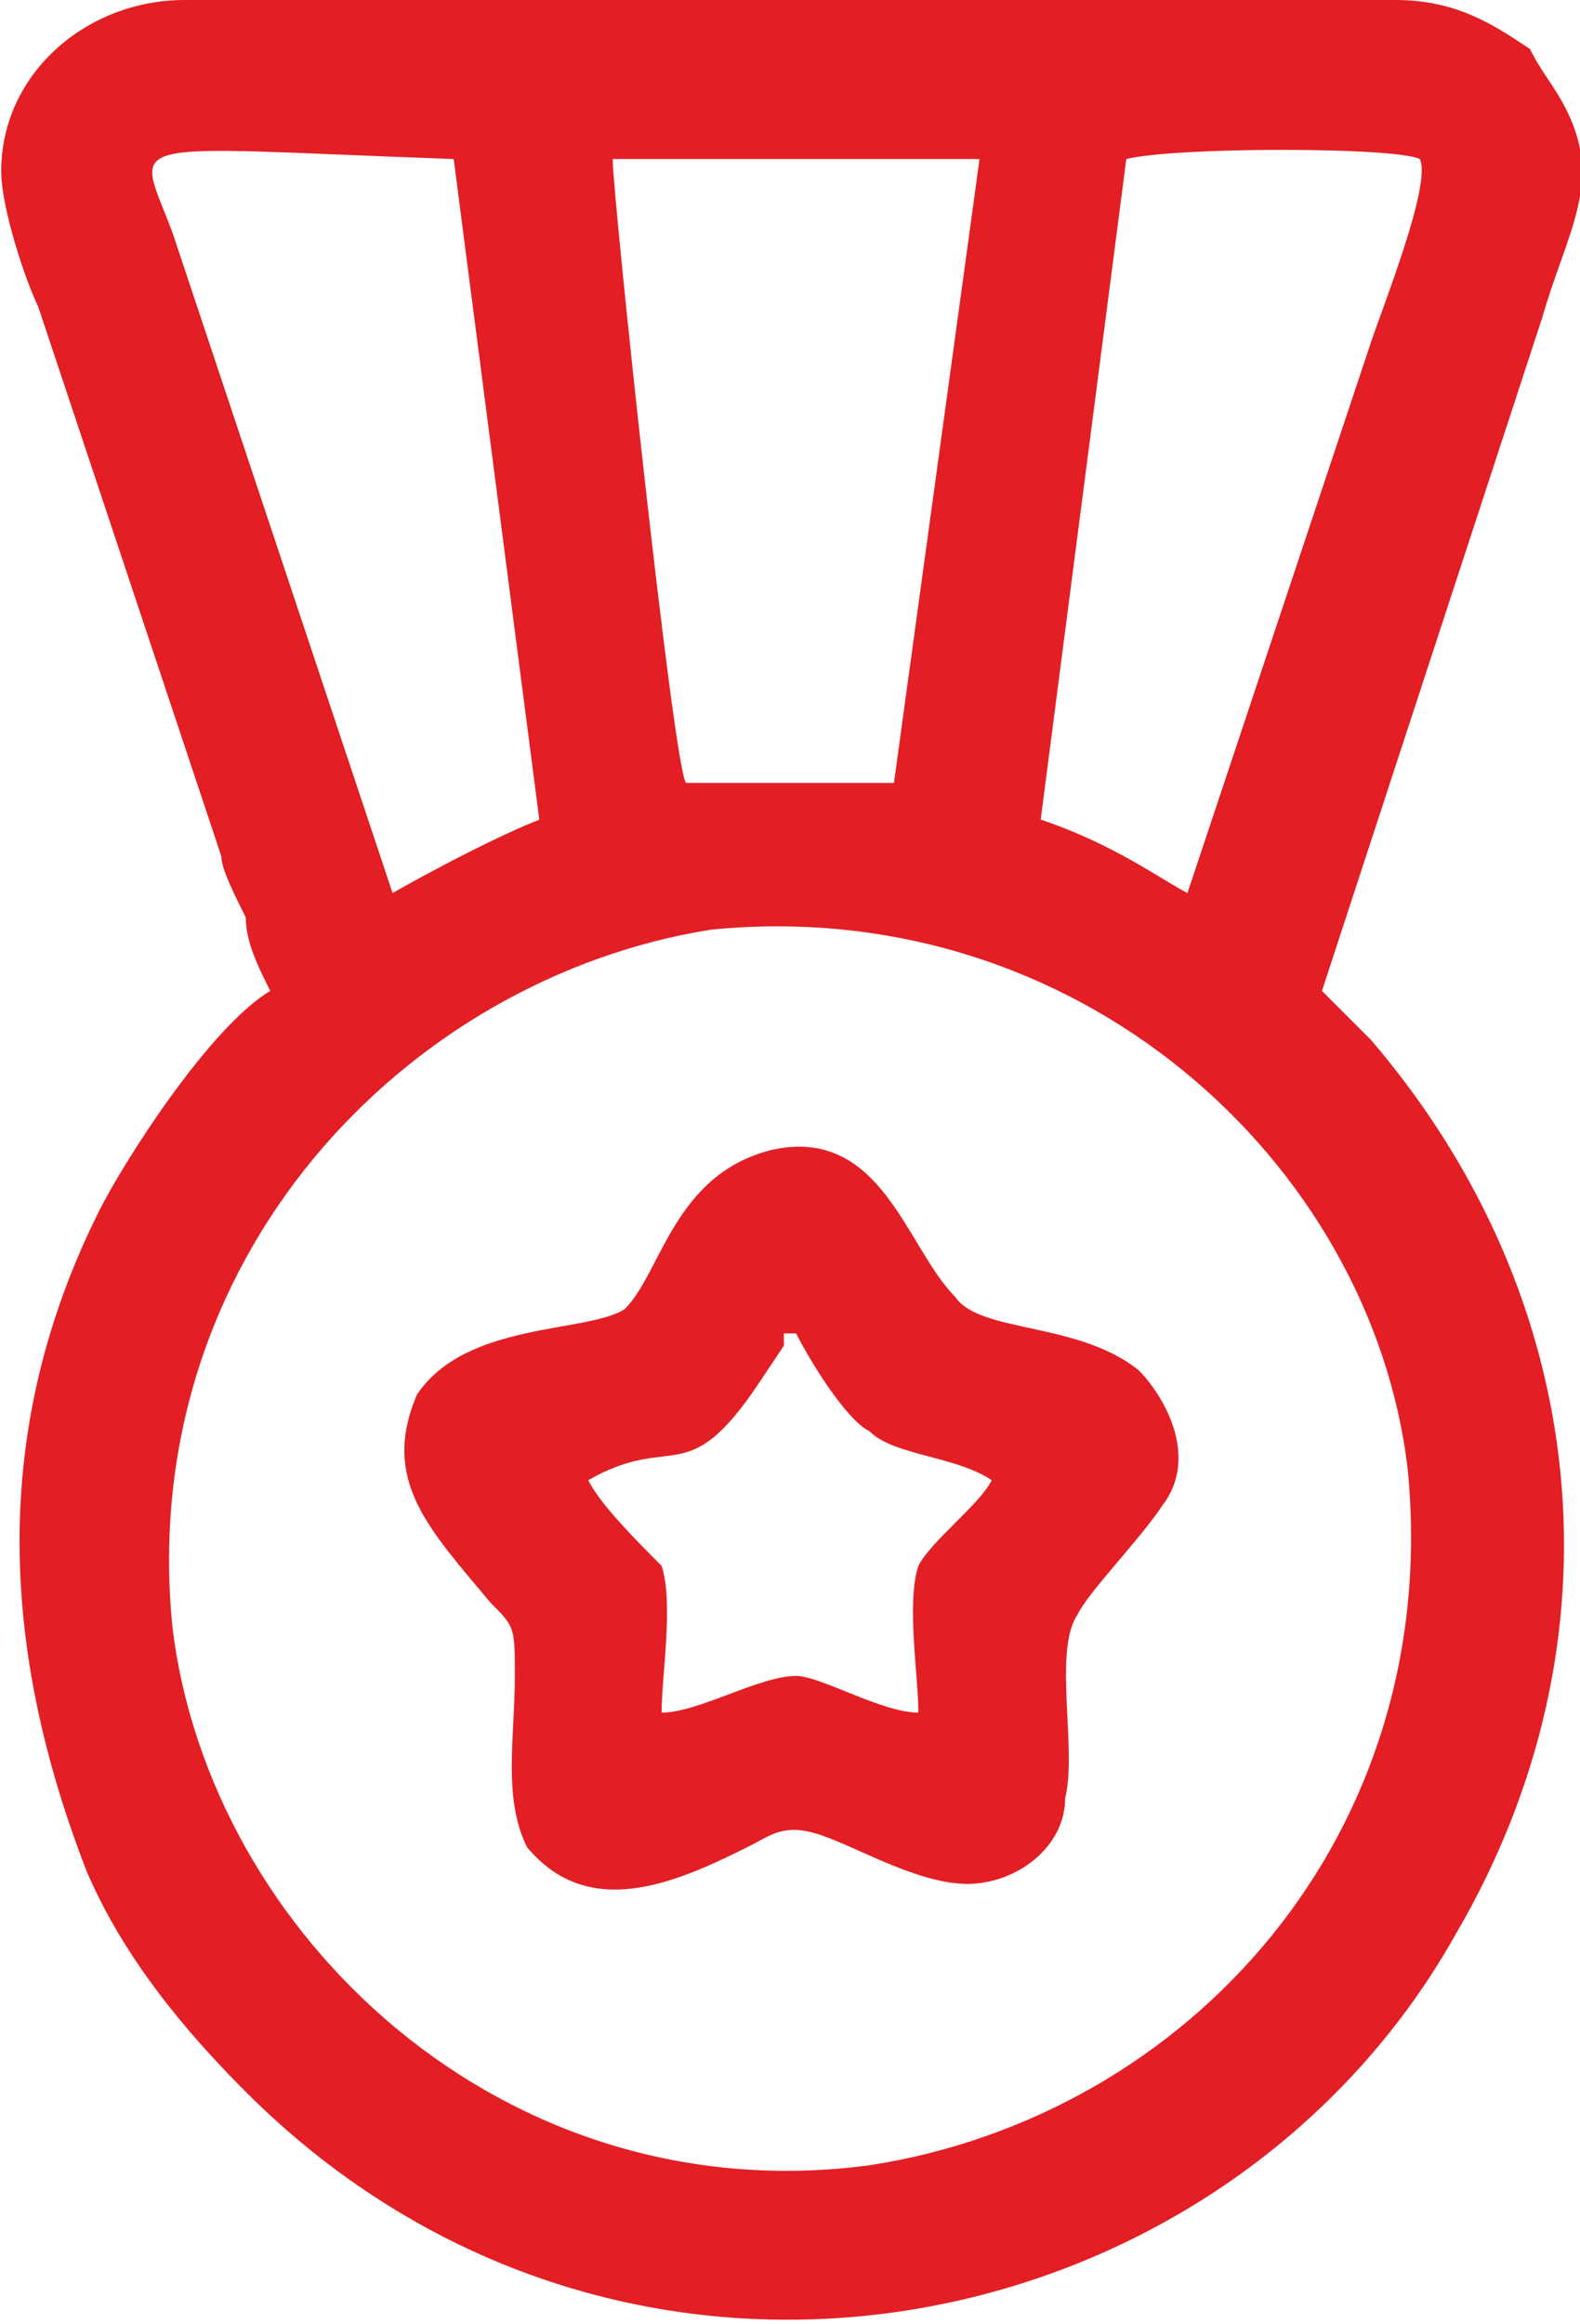 <?xml version="1.0" encoding="UTF-8"?>
<!DOCTYPE svg PUBLIC "-//W3C//DTD SVG 1.1//EN" "http://www.w3.org/Graphics/SVG/1.1/DTD/svg11.dtd">
<!-- Creator: CorelDRAW -->
<svg xmlns="http://www.w3.org/2000/svg" xml:space="preserve" width="68px" height="100px" version="1.1" style="shape-rendering:geometricPrecision; text-rendering:geometricPrecision; image-rendering:optimizeQuality; fill-rule:evenodd; clip-rule:evenodd"
viewBox="0 0 1.29 1.9"
 xmlns:xlink="http://www.w3.org/1999/xlink"
 xmlns:xodm="http://www.corel.com/coreldraw/odm/2003">
 <defs>
  <style type="text/css">
   <![CDATA[
    .fil0 {fill:#E31E24}
   ]]>
  </style>
 </defs>
 <g id="Слой_x0020_1">
  <path class="fil0" d="M0.58 0.76c0.3,-0.03 0.54,0.19 0.57,0.44 0.03,0.3 -0.18,0.53 -0.44,0.57 -0.3,0.04 -0.54,-0.19 -0.57,-0.44 -0.03,-0.3 0.19,-0.53 0.44,-0.57zm-0.1 0.45c0.07,-0.04 0.08,0.01 0.14,-0.08l0.02 -0.03c0,0 0,0 0,-0.01l0.01 0c0.01,0.02 0.04,0.07 0.06,0.08 0.02,0.02 0.07,0.02 0.1,0.04 -0.01,0.02 -0.05,0.05 -0.06,0.07 -0.01,0.03 0,0.09 0,0.12 -0.03,0 -0.08,-0.03 -0.1,-0.03 -0.03,0 -0.08,0.03 -0.11,0.03 0,-0.03 0.01,-0.09 0,-0.12 -0.02,-0.02 -0.05,-0.05 -0.06,-0.07zm0.15 -0.27c-0.08,0.02 -0.09,0.1 -0.12,0.13 -0.03,0.02 -0.13,0.01 -0.17,0.07 -0.03,0.07 0.01,0.11 0.06,0.17 0.02,0.02 0.02,0.02 0.02,0.06 0,0.05 -0.01,0.1 0.01,0.14 0.05,0.06 0.12,0.03 0.18,0 0.02,-0.01 0.03,-0.02 0.06,-0.01 0.03,0.01 0.08,0.04 0.12,0.04 0.04,0 0.08,-0.03 0.08,-0.07 0.01,-0.04 -0.01,-0.12 0.01,-0.15 0.01,-0.02 0.05,-0.06 0.07,-0.09 0.03,-0.04 0,-0.09 -0.02,-0.11 -0.05,-0.04 -0.13,-0.03 -0.15,-0.06 -0.04,-0.04 -0.06,-0.14 -0.15,-0.12zm0.29 -0.81c0.04,-0.01 0.22,-0.01 0.24,0 0.01,0.02 -0.03,0.12 -0.04,0.15l-0.15 0.45c-0.02,-0.01 -0.06,-0.04 -0.12,-0.06l0.07 -0.54zm-0.78 0.06c-0.03,-0.08 -0.05,-0.07 0.23,-0.06l0.07 0.54c-0.05,0.02 -0.12,0.06 -0.12,0.06l-0.18 -0.54zm0.59 0.45c-0.02,0 -0.06,0 -0.08,0 -0.03,0 -0.06,0 -0.09,0 -0.01,-0.01 -0.06,-0.48 -0.06,-0.51l0.3 0 -0.07 0.51zm-0.51 0.17c-0.05,0.03 -0.12,0.14 -0.14,0.18 -0.09,0.18 -0.08,0.36 -0.01,0.54 0.03,0.07 0.08,0.13 0.13,0.18 0.31,0.31 0.8,0.21 0.99,-0.13 0.14,-0.24 0.11,-0.52 -0.07,-0.73 -0.02,-0.02 -0.03,-0.03 -0.04,-0.04l0.18 -0.55c0.02,-0.07 0.05,-0.11 0.02,-0.17 -0.01,-0.02 -0.02,-0.03 -0.03,-0.05 -0.03,-0.02 -0.06,-0.04 -0.11,-0.04l-0.99 0c-0.08,0 -0.15,0.06 -0.15,0.14 0,0.03 0.02,0.09 0.03,0.11l0.15 0.45c0,0.01 0.01,0.03 0.02,0.05 0,0.02 0.01,0.04 0.02,0.06z"/>
 </g>
</svg>
